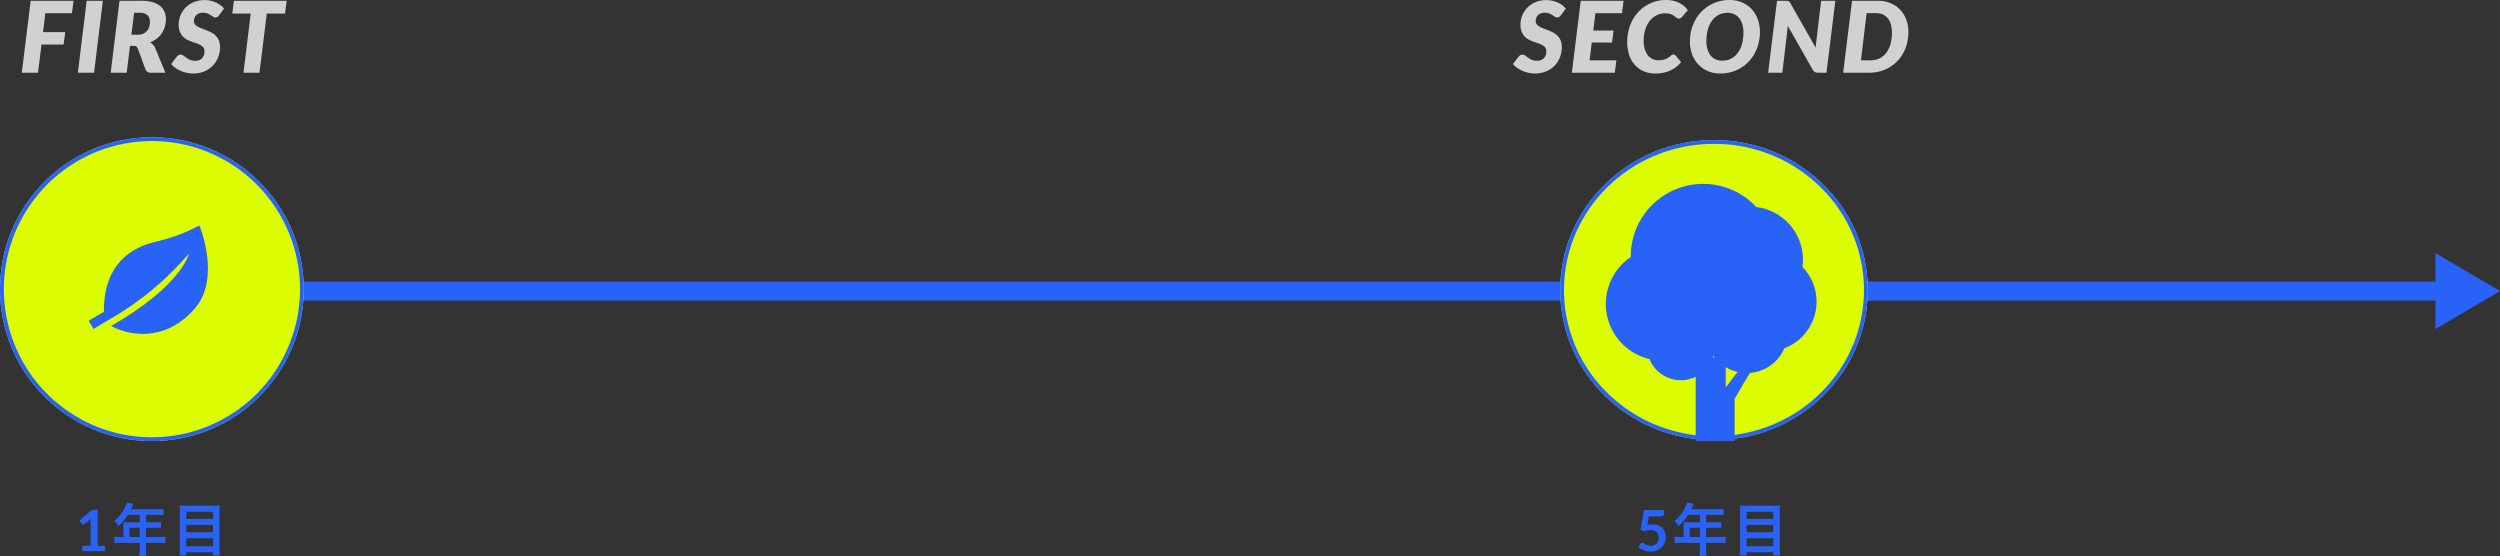 <svg xmlns="http://www.w3.org/2000/svg" width="658.391" height="146.439" viewBox="0 0 658.391 146.439">
  <rect x="0" y="0" width="658.391" height="146.439" fill="#333333" stroke="none"/>
  <g id="グループ_10185" data-name="グループ 10185" transform="translate(11143.195 9295.149)">
    <path id="パス_52921" data-name="パス 52921" d="M-12.322-1.388V0h-6V-1.388h2.2V-7.71q0-.375.023-.773l-1.56,1.3a.645.645,0,0,1-.266.131.637.637,0,0,1-.247,0,.6.6,0,0,1-.206-.079.436.436,0,0,1-.135-.124l-.585-.8,3.307-2.813h1.523v9.472ZM-7.485-3.72H-8.25a12.571,12.571,0,0,1-1.635-.09V-2.1A12.9,12.9,0,0,1-8.25-2.19h5.04V-.345A10.932,10.932,0,0,1-3.3,1.29h1.83A9.032,9.032,0,0,1-1.56-.315V-2.19H1.92a12.734,12.734,0,0,1,1.635.09V-3.81a12.253,12.253,0,0,1-1.635.09H-1.56V-6.15H.9a14.116,14.116,0,0,1,1.5.06V-7.68a11.011,11.011,0,0,1-1.545.075H-1.56v-1.95H1.5a11.04,11.04,0,0,1,1.53.075v-1.635a10.652,10.652,0,0,1-1.53.075H-5.52c.27-.585.42-.9.435-.945.105-.225.135-.27.225-.45l-1.785-.36A4.333,4.333,0,0,1-7-11.7,9.311,9.311,0,0,1-9.93-7.935,6.566,6.566,0,0,1-8.82-6.6,13.832,13.832,0,0,0-6.345-9.555H-3.21v1.95H-6.48c-.405,0-.735-.015-1.05-.045a8.236,8.236,0,0,1,.045.87Zm1.575,0V-6.15h2.7v2.43ZM8.97-11.985a13.5,13.5,0,0,1-1.68-.075c.045.495.075,1.02.075,1.605v9.9a14.1,14.1,0,0,1-.09,1.695h1.8V.3H16.1v.84h1.8a15.2,15.2,0,0,1-.09-1.815v-9.84a14.158,14.158,0,0,1,.075-1.545,11.827,11.827,0,0,1-1.6.075Zm.1,3.51v-1.9H16.1v1.9Zm0,1.575H16.1v1.935H9.075Zm0,3.51H16.1v2.1H9.075Z" transform="translate(-11103.195 -9150)" fill="#2962f6"/>
    <path id="パス_52928" data-name="パス 52928" d="M-17.04-6.908a6.763,6.763,0,0,1,.69-.109,6.269,6.269,0,0,1,.637-.034A4.123,4.123,0,0,1-14.2-6.8a3.087,3.087,0,0,1,1.1.705,2.958,2.958,0,0,1,.667,1.054,3.7,3.7,0,0,1,.225,1.3,3.976,3.976,0,0,1-.3,1.575,3.564,3.564,0,0,1-.844,1.219,3.8,3.8,0,0,1-1.279.784A4.539,4.539,0,0,1-16.252.12,4.315,4.315,0,0,1-17.22.015a4.8,4.8,0,0,1-.859-.281,4.788,4.788,0,0,1-.743-.405,4.694,4.694,0,0,1-.611-.484l.57-.788A.553.553,0,0,1-18.39-2.2a.728.728,0,0,1,.382.12q.195.12.446.263a3.678,3.678,0,0,0,.592.262,2.486,2.486,0,0,0,.821.12,2.294,2.294,0,0,0,.9-.165,1.753,1.753,0,0,0,.649-.461,1.975,1.975,0,0,0,.39-.7,2.893,2.893,0,0,0,.131-.889,1.839,1.839,0,0,0-.514-1.384,2.1,2.1,0,0,0-1.519-.5,4.752,4.752,0,0,0-1.583.285l-1.155-.33.9-5.265h5.355v.788a.872.872,0,0,1-.247.645,1.163,1.163,0,0,1-.84.248h-2.977ZM-7.485-3.72H-8.25a12.571,12.571,0,0,1-1.635-.09V-2.1A12.9,12.9,0,0,1-8.25-2.19h5.04V-.345A10.932,10.932,0,0,1-3.3,1.29h1.83A9.032,9.032,0,0,1-1.56-.315V-2.19H1.92a12.734,12.734,0,0,1,1.635.09V-3.81a12.253,12.253,0,0,1-1.635.09H-1.56V-6.15H.9a14.116,14.116,0,0,1,1.5.06V-7.68a11.011,11.011,0,0,1-1.545.075H-1.56v-1.95H1.5a11.04,11.04,0,0,1,1.53.075v-1.635a10.652,10.652,0,0,1-1.53.075H-5.52c.27-.585.42-.9.435-.945.105-.225.135-.27.225-.45l-1.785-.36A4.333,4.333,0,0,1-7-11.7,9.311,9.311,0,0,1-9.93-7.935,6.566,6.566,0,0,1-8.82-6.6,13.832,13.832,0,0,0-6.345-9.555H-3.21v1.95H-6.48c-.405,0-.735-.015-1.05-.045a8.236,8.236,0,0,1,.045.87Zm1.575,0V-6.15h2.7v2.43ZM8.97-11.985a13.5,13.5,0,0,1-1.68-.075c.045.495.075,1.02.075,1.605v9.9a14.1,14.1,0,0,1-.09,1.695h1.8V.3H16.1v.84h1.8a15.2,15.2,0,0,1-.09-1.815v-9.84a14.158,14.158,0,0,1,.075-1.545,11.827,11.827,0,0,1-1.6.075Zm.1,3.51v-1.9H16.1v1.9Zm0,1.575H16.1v1.935H9.075Zm0,3.51H16.1v2.1H9.075Z" transform="translate(-10692.305 -9150)" fill="#2962f6"/>
    <path id="パス_52920" data-name="パス 52920" d="M6.942-15.678l-.611,4.992h5.85l-.442,3.263H5.928L5.005,0H.741l2.34-18.941H14.365l-.416,3.263ZM19.773,0H15.509l2.314-18.941h4.264ZM31.148-10a3.841,3.841,0,0,0,1.547-.28,2.8,2.8,0,0,0,1.034-.748,2.866,2.866,0,0,0,.572-1.092,4.828,4.828,0,0,0,.175-1.313,2.856,2.856,0,0,0-.156-.968,1.831,1.831,0,0,0-.487-.741A2.289,2.289,0,0,0,33-15.613a3.684,3.684,0,0,0-1.176-.169H30.316L29.6-10Zm1.066-8.944a10.383,10.383,0,0,1,2.971.37,5.647,5.647,0,0,1,2.008,1.021,3.858,3.858,0,0,1,1.138,1.541,5.134,5.134,0,0,1,.357,1.931,6.937,6.937,0,0,1-.279,1.983,6.206,6.206,0,0,1-.812,1.729,6.176,6.176,0,0,1-1.3,1.391,6.917,6.917,0,0,1-1.755.995,3.444,3.444,0,0,1,.715.54,2.757,2.757,0,0,1,.546.773L38.558,0H34.736a1.7,1.7,0,0,1-.89-.214,1.218,1.218,0,0,1-.514-.591l-2.054-5.6a1.147,1.147,0,0,0-.39-.507,1.276,1.276,0,0,0-.7-.156h-.949L28.366,0H24.154l2.314-18.941Zm20.5,3.8a2.092,2.092,0,0,1-.455.448.929.929,0,0,1-.533.15,1.088,1.088,0,0,1-.6-.2q-.3-.2-.669-.429a5.377,5.377,0,0,0-.851-.429,3,3,0,0,0-1.131-.195,2.961,2.961,0,0,0-1.047.169,2.074,2.074,0,0,0-.748.468,1.929,1.929,0,0,0-.448.7,2.523,2.523,0,0,0-.15.884,1.315,1.315,0,0,0,.292.871,2.659,2.659,0,0,0,.78.618,7.876,7.876,0,0,0,1.1.487q.611.221,1.254.481a11.942,11.942,0,0,1,1.261.6,4.564,4.564,0,0,1,1.1.845,3.836,3.836,0,0,1,.78,1.222,4.526,4.526,0,0,1,.292,1.716,7.311,7.311,0,0,1-.494,2.691,6.5,6.5,0,0,1-1.417,2.2A6.736,6.736,0,0,1,48.8-.345a7.625,7.625,0,0,1-2.971.553A7.619,7.619,0,0,1,44.181.026a8.584,8.584,0,0,1-1.586-.514,8.085,8.085,0,0,1-1.411-.786,5.418,5.418,0,0,1-1.1-1.014l1.508-1.976a1.48,1.48,0,0,1,.449-.364,1.13,1.13,0,0,1,.54-.143,1.183,1.183,0,0,1,.708.254l.76.559a5.524,5.524,0,0,0,.969.559,3.249,3.249,0,0,0,1.358.253A2.471,2.471,0,0,0,48.2-3.789a2.583,2.583,0,0,0,.643-1.9,1.523,1.523,0,0,0-.292-.962,2.433,2.433,0,0,0-.767-.637A6.488,6.488,0,0,0,46.7-7.754q-.611-.2-1.248-.435A10.62,10.62,0,0,1,44.2-8.743a3.963,3.963,0,0,1-1.086-.832,3.96,3.96,0,0,1-.767-1.261,5.07,5.07,0,0,1-.292-1.839,6.361,6.361,0,0,1,.474-2.424,6.3,6.3,0,0,1,1.359-2.061,6.551,6.551,0,0,1,2.145-1.43,7.214,7.214,0,0,1,2.834-.533,7.2,7.2,0,0,1,1.567.169,7.31,7.31,0,0,1,1.424.468,6.373,6.373,0,0,1,1.209.708,4.89,4.89,0,0,1,.923.89Zm17.355-.442H65.26L63.336,0H59.124l1.9-15.587H56.186l.416-3.354h13.91Z" transform="translate(-11138.195 -9276)" fill="#d1d1d1"/>
    <path id="パス_52926" data-name="パス 52926" d="M-39.806-15.145a2.092,2.092,0,0,1-.455.448.929.929,0,0,1-.533.15,1.088,1.088,0,0,1-.6-.2q-.3-.2-.67-.429a5.377,5.377,0,0,0-.852-.429,3,3,0,0,0-1.131-.195,2.961,2.961,0,0,0-1.047.169,2.074,2.074,0,0,0-.748.468,1.929,1.929,0,0,0-.448.7,2.523,2.523,0,0,0-.15.884,1.315,1.315,0,0,0,.292.871,2.659,2.659,0,0,0,.78.618,7.876,7.876,0,0,0,1.1.487q.611.221,1.255.481a11.942,11.942,0,0,1,1.261.6,4.564,4.564,0,0,1,1.1.845,3.836,3.836,0,0,1,.78,1.222,4.526,4.526,0,0,1,.293,1.716,7.311,7.311,0,0,1-.494,2.691,6.5,6.5,0,0,1-1.417,2.2A6.736,6.736,0,0,1-43.726-.345,7.625,7.625,0,0,1-46.7.208,7.619,7.619,0,0,1-48.34.026a8.584,8.584,0,0,1-1.586-.514,8.085,8.085,0,0,1-1.411-.786,5.418,5.418,0,0,1-1.1-1.014l1.508-1.976a1.48,1.48,0,0,1,.449-.364,1.13,1.13,0,0,1,.54-.143,1.183,1.183,0,0,1,.708.254l.76.559a5.524,5.524,0,0,0,.969.559,3.249,3.249,0,0,0,1.358.253,2.471,2.471,0,0,0,1.826-.644,2.583,2.583,0,0,0,.644-1.9,1.523,1.523,0,0,0-.292-.962,2.433,2.433,0,0,0-.767-.637,6.488,6.488,0,0,0-1.085-.462q-.611-.2-1.248-.435a10.62,10.62,0,0,1-1.248-.553,3.963,3.963,0,0,1-1.086-.832,3.96,3.96,0,0,1-.767-1.261,5.07,5.07,0,0,1-.292-1.839,6.361,6.361,0,0,1,.474-2.424,6.3,6.3,0,0,1,1.359-2.061,6.551,6.551,0,0,1,2.145-1.43,7.214,7.214,0,0,1,2.834-.533,7.2,7.2,0,0,1,1.566.169,7.31,7.31,0,0,1,1.424.468,6.373,6.373,0,0,1,1.209.708,4.89,4.89,0,0,1,.923.89Zm9.074-.533-.559,4.576h5.356l-.416,3.146h-5.33l-.585,4.693h7.059L-25.623,0h-11.31l2.34-18.941h11.284l-.416,3.263ZM-14.2-3.276a6.112,6.112,0,0,0,1.241-.111,4.462,4.462,0,0,0,.9-.28,3.124,3.124,0,0,0,.637-.37q.26-.2.468-.37a3.545,3.545,0,0,1,.39-.28.739.739,0,0,1,.39-.11.738.738,0,0,1,.344.071.562.562,0,0,1,.2.162l1.482,1.781a8.147,8.147,0,0,1-2.932,2.23,9.329,9.329,0,0,1-3.854.761A7.594,7.594,0,0,1-18.1-.422a6.68,6.68,0,0,1-2.333-1.736,7.49,7.49,0,0,1-1.436-2.62,10.613,10.613,0,0,1-.488-3.269A12.663,12.663,0,0,1-22-11.128a11.623,11.623,0,0,1,1.027-2.691,10.416,10.416,0,0,1,1.593-2.223,9.872,9.872,0,0,1,2.06-1.677,9.825,9.825,0,0,1,2.431-1.059,9.865,9.865,0,0,1,2.717-.371,8.694,8.694,0,0,1,1.944.2,6.973,6.973,0,0,1,1.586.559,5.951,5.951,0,0,1,1.268.852A6.112,6.112,0,0,1-6.4-16.445l-1.482,1.716a1.876,1.876,0,0,1-.364.325.946.946,0,0,1-.546.143.8.8,0,0,1-.4-.1,2.975,2.975,0,0,1-.37-.254q-.188-.149-.422-.331a2.843,2.843,0,0,0-.559-.332,4.049,4.049,0,0,0-.773-.253,4.738,4.738,0,0,0-1.059-.1,4.994,4.994,0,0,0-2.23.507,5.275,5.275,0,0,0-1.794,1.45,6.976,6.976,0,0,0-1.19,2.288,9.88,9.88,0,0,0-.429,3.009,7.324,7.324,0,0,0,.292,2.158,5.019,5.019,0,0,0,.8,1.606,3.423,3.423,0,0,0,1.209,1A3.406,3.406,0,0,0-14.2-3.276ZM12.6-10.686a11.862,11.862,0,0,1-.358,2.938,11.287,11.287,0,0,1-1.014,2.613,10.512,10.512,0,0,1-1.586,2.2A9.746,9.746,0,0,1,7.553-1.255,10.3,10.3,0,0,1,5.044-.176,10.385,10.385,0,0,1,2.2.208,8.245,8.245,0,0,1-1.163-.448,7.453,7.453,0,0,1-3.692-2.243,7.843,7.843,0,0,1-5.284-4.921a9.768,9.768,0,0,1-.553-3.321,11.94,11.94,0,0,1,.358-2.944,11.262,11.262,0,0,1,1.014-2.62A10.385,10.385,0,0,1-2.873-16,9.89,9.89,0,0,1-.78-17.687a10.3,10.3,0,0,1,2.509-1.079,10.434,10.434,0,0,1,2.86-.383,8.211,8.211,0,0,1,3.348.656,7.343,7.343,0,0,1,2.522,1.8A7.956,7.956,0,0,1,12.045-14,9.784,9.784,0,0,1,12.6-10.686Zm-4.342.1a7.558,7.558,0,0,0-.279-2.126,4.767,4.767,0,0,0-.819-1.638A3.667,3.667,0,0,0,5.837-15.4a4.071,4.071,0,0,0-1.768-.371,4.928,4.928,0,0,0-2.327.54A5.121,5.121,0,0,0-.006-13.715a7.133,7.133,0,0,0-1.105,2.346,11.256,11.256,0,0,0-.384,3.036,7.657,7.657,0,0,0,.273,2.119,4.75,4.75,0,0,0,.8,1.625A3.579,3.579,0,0,0,.884-3.543a4.1,4.1,0,0,0,1.781.371A5.016,5.016,0,0,0,5-3.7,5.037,5.037,0,0,0,6.753-5.213a7.236,7.236,0,0,0,1.111-2.34A11.008,11.008,0,0,0,8.255-10.582Zm24.206-8.359L30.121,0h-2.21a1.7,1.7,0,0,1-.8-.163,1.76,1.76,0,0,1-.578-.54L19.916-12.4q-.039.754-.117,1.352L18.5,0H14.755l2.34-18.941h2.236a4.593,4.593,0,0,1,.462.02.956.956,0,0,1,.332.091.878.878,0,0,1,.26.2,2.453,2.453,0,0,1,.247.338l6.643,11.7q.039-.455.078-.871t.091-.78l1.274-10.7ZM51.7-10.686a11.89,11.89,0,0,1-.351,2.932,10.959,10.959,0,0,1-1,2.574A9.8,9.8,0,0,1,48.77-3.036,9.851,9.851,0,0,1,46.69-1.4a10.071,10.071,0,0,1-2.509,1.04A10.98,10.98,0,0,1,41.327,0H34.515l2.34-18.941h6.812a8.506,8.506,0,0,1,3.348.631,7.369,7.369,0,0,1,2.528,1.736,7.636,7.636,0,0,1,1.6,2.613A9.354,9.354,0,0,1,51.7-10.686Zm-4.342.1a7.708,7.708,0,0,0-.266-2.1,4.531,4.531,0,0,0-.793-1.606,3.6,3.6,0,0,0-1.293-1.027,4.047,4.047,0,0,0-1.755-.364H40.7L39.2-3.263h2.548a5.214,5.214,0,0,0,2.34-.513,4.992,4.992,0,0,0,1.768-1.463,6.864,6.864,0,0,0,1.118-2.3A10.972,10.972,0,0,0,47.359-10.582Z" transform="translate(-10692.305 -9276)" fill="#d1d1d1"/>
    <g id="グループ_10179" data-name="グループ 10179" transform="translate(-11533.305 -12643.999)">
      <rect id="長方形_1907" data-name="長方形 1907" width="601" height="5" transform="translate(433 3423)" fill="#2962f6"/>
      <path id="多角形_6" data-name="多角形 6" d="M10,0,20,17H0Z" transform="translate(1048.5 3415.5) rotate(90)" fill="#2962f6"/>
    </g>
    <g id="グループ_10178" data-name="グループ 10178" transform="translate(-11353.195 -12585.999)">
      <circle id="楕円形_58" data-name="楕円形 58" cx="40" cy="40" r="40" transform="translate(210 3327)" fill="#dcfd00"/>
      <path id="楕円形_58_-_アウトライン" data-name="楕円形 58 - アウトライン" d="M40,1A39.011,39.011,0,0,0,24.82,75.936,39.01,39.01,0,0,0,55.18,4.064,38.755,38.755,0,0,0,40,1m0-1A40,40,0,1,1,0,40,40,40,0,0,1,40,0Z" transform="translate(210 3327)" fill="#2962f6"/>
      <path id="パス_1587" data-name="パス 1587" d="M29.191,23.951c-.414-.215-3.723,2.331-11.36,4.113-3.711.866-14,3.819-13.83,18.488L0,48.905l1.247,2.182c3.867-2.495,14.468-7.359,25.12-19.839,0,0-1.647,8.24-20.481,19.068,6.356,3.3,15.3,3.3,22.129-4.708S29.191,23.951,29.191,23.951Z" transform="translate(233.37 3326.399)" fill="#2962f6"/>
    </g>
    <g id="グループ_10180" data-name="グループ 10180" transform="translate(-11642.305 -12586.999)">
      <g id="グループ_1677" data-name="グループ 1677" transform="translate(109 -102.256)">
        <ellipse id="楕円形_60" data-name="楕円形 60" cx="40.5" cy="39.5" rx="40.5" ry="39.5" transform="translate(801 3431)" fill="#dcfd00"/>
        <path id="楕円形_60_-_アウトライン" data-name="楕円形 60 - アウトライン" d="M40.5,1A40.133,40.133,0,0,0,25.117,4.029,39.441,39.441,0,0,0,12.56,12.285,38.334,38.334,0,0,0,4.1,24.523a37.729,37.729,0,0,0,0,29.955,38.334,38.334,0,0,0,8.46,12.238,39.441,39.441,0,0,0,12.557,8.257,40.583,40.583,0,0,0,30.766,0A39.441,39.441,0,0,0,68.44,66.715,38.334,38.334,0,0,0,76.9,54.477a37.729,37.729,0,0,0,0-29.955,38.334,38.334,0,0,0-8.46-12.238A39.441,39.441,0,0,0,55.883,4.029,40.133,40.133,0,0,0,40.5,1m0-1C62.868,0,81,17.685,81,39.5S62.868,79,40.5,79,0,61.315,0,39.5,18.132,0,40.5,0Z" transform="translate(801 3431)" fill="#2962f6"/>
        <path id="パス_1597" data-name="パス 1597" d="M101.719,31.027A13.076,13.076,0,0,0,98,21.879a14.175,14.175,0,0,0,.142-1.891A14.017,14.017,0,0,0,85.832,6.081,19.074,19.074,0,0,0,52.792,19.094c0,.056.008.109.008.163a14.909,14.909,0,0,0,4.914,26.871A8.925,8.925,0,0,0,69.889,50.8V67.718H80.143V56.61l4-6.832a10.738,10.738,0,0,0,9.092-6.485A13.119,13.119,0,0,0,101.719,31.027ZM74.584,45.264c.087.123.178.242.27.36l-.454.185C74.467,45.628,74.53,45.449,74.584,45.264Zm3.209,8.355V48.252A10.683,10.683,0,0,0,80.9,49.525Z" transform="translate(766.792 3442.538)" fill="#2962f6"/>
      </g>
    </g>
  </g>
</svg>
